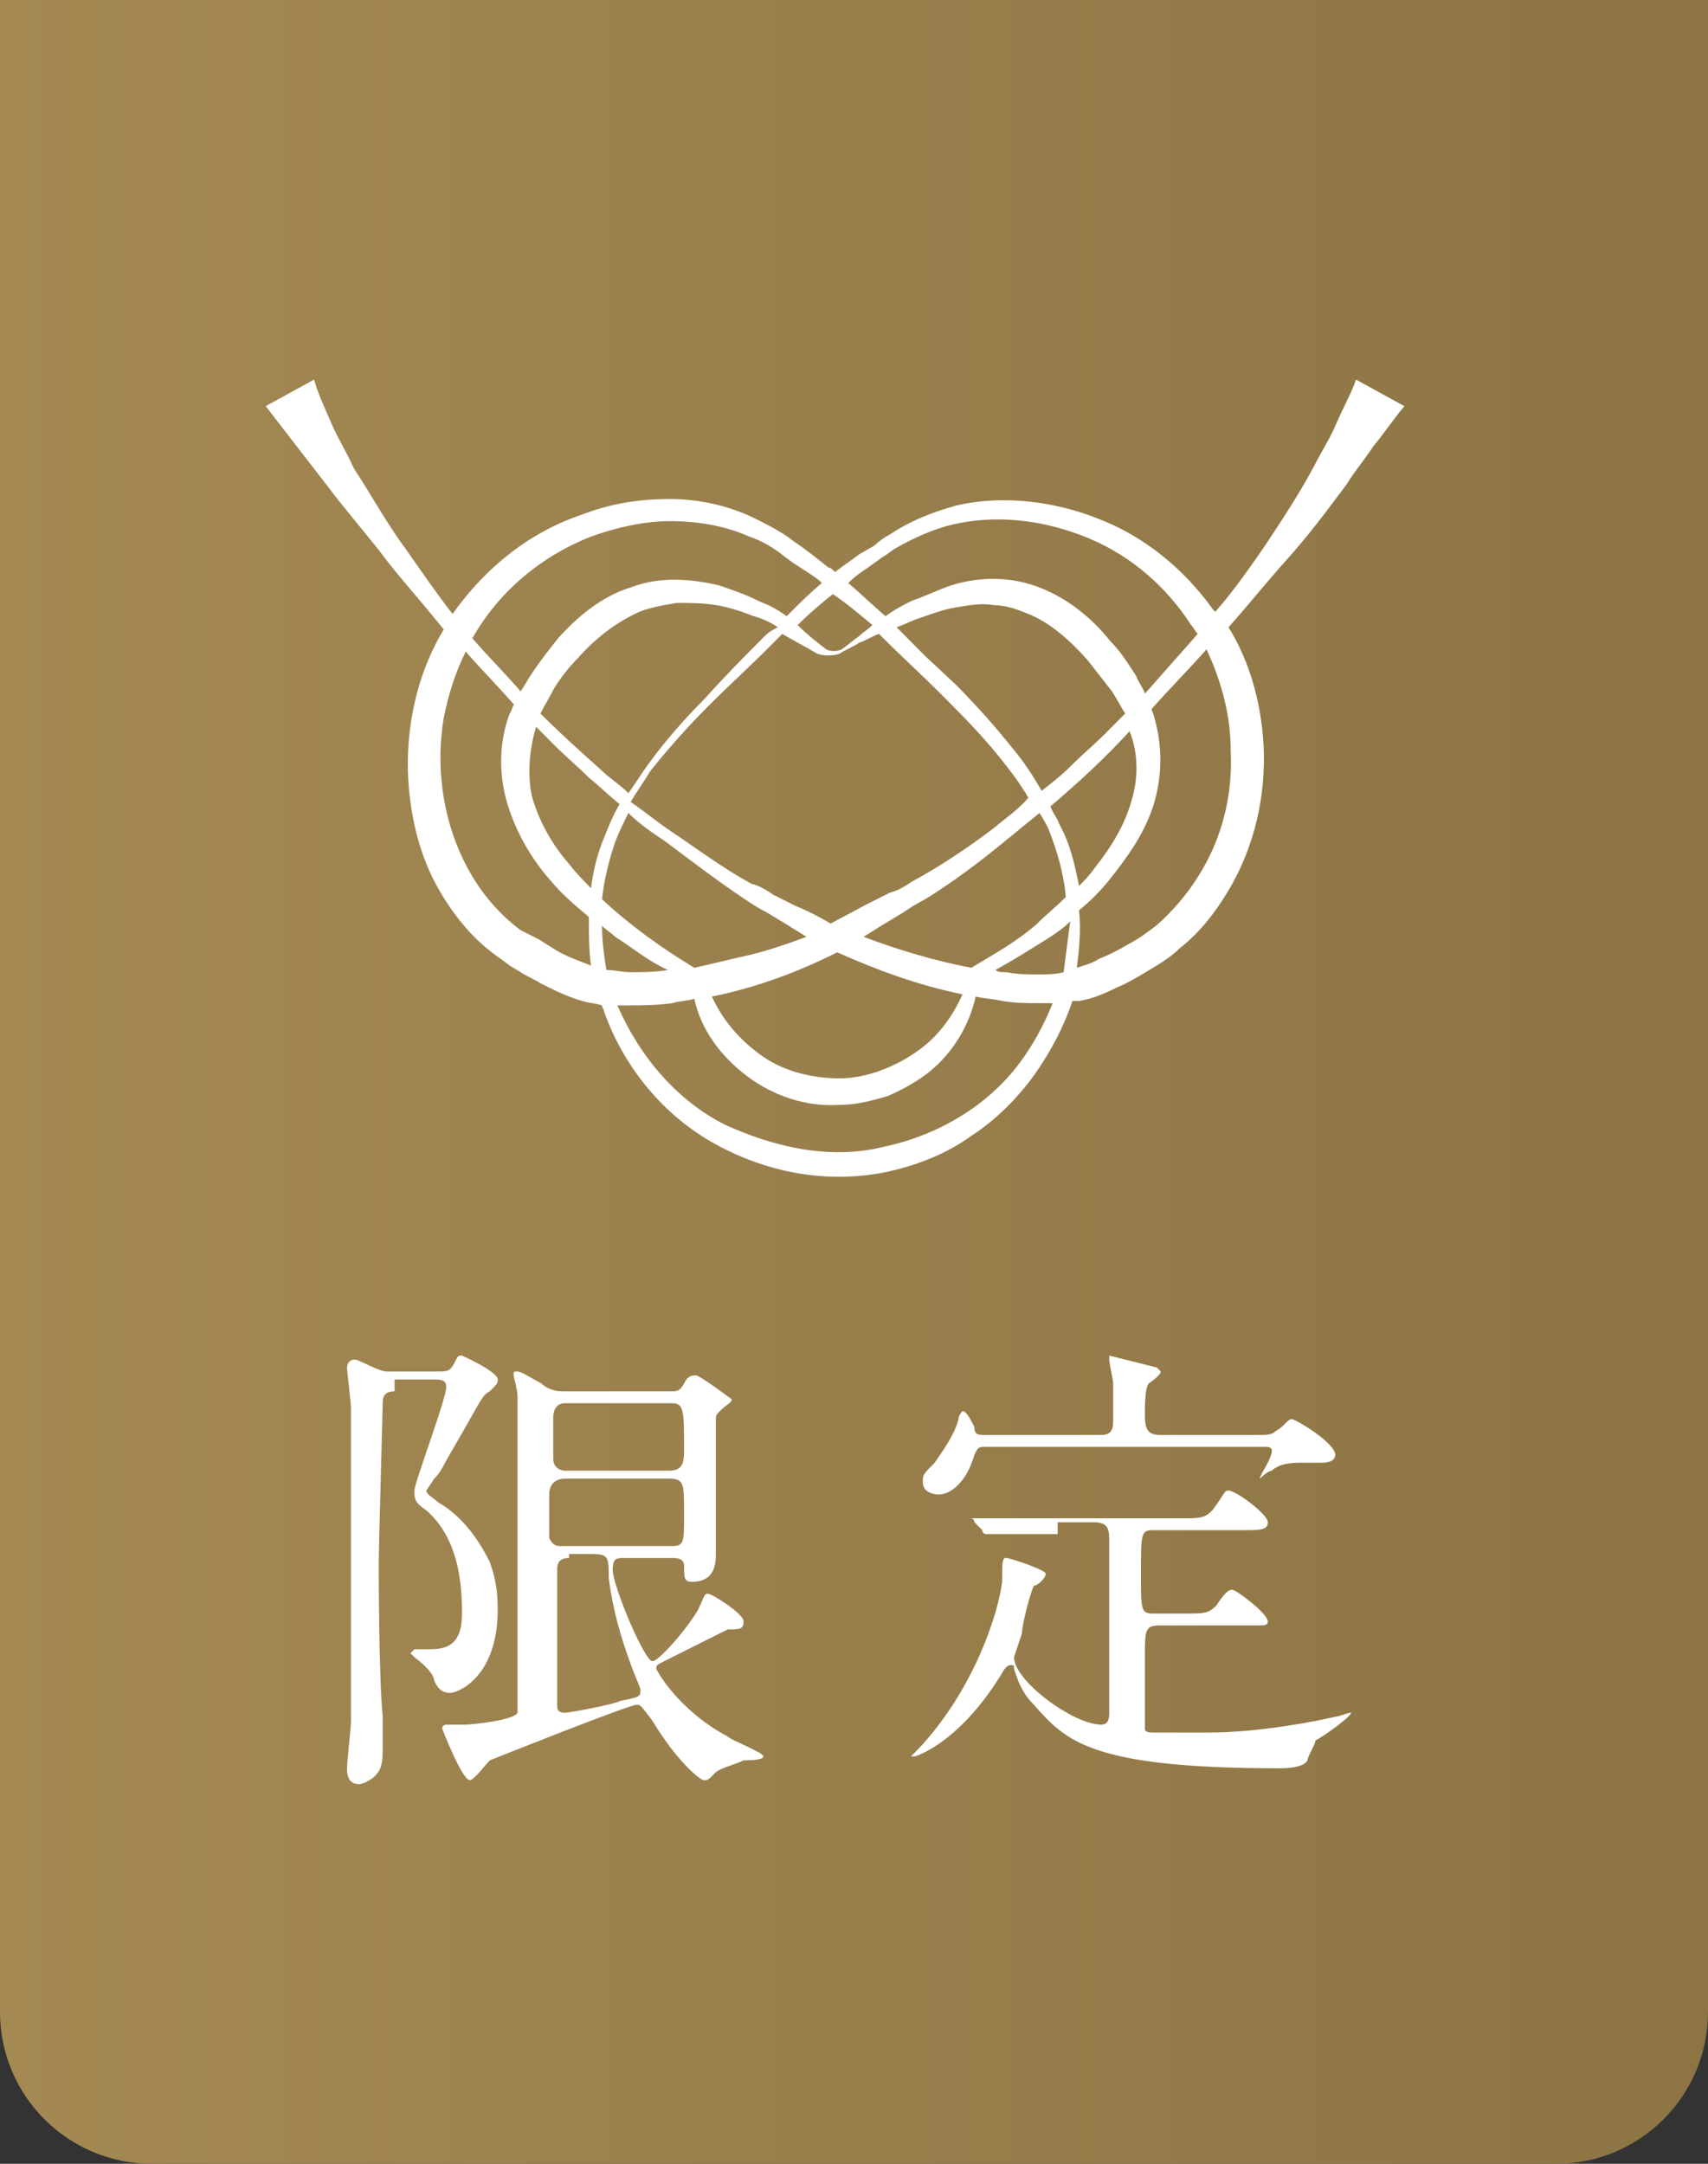 <svg width="45" height="57" viewBox="0 0 45 57" fill="none" xmlns="http://www.w3.org/2000/svg">
<rect x="0" y="0" width="45" height="57" fill="#333333" stroke="none"/>
<path d="M0 0H45V53C45 55.209 43.209 57 41 57H4C1.791 57 0 55.209 0 53V0Z" fill="url(#paint0_linear)"/>
<path d="M35.726 10C35.61 10.35 35.378 10.757 35.205 11.165C35.031 11.573 34.799 11.922 34.626 12.272C34.22 13.029 33.757 13.728 33.293 14.427C32.888 15.009 32.483 15.592 32.019 16.116L31.961 16.058C31.209 15.009 30.166 14.136 28.95 13.67C27.791 13.204 26.401 13.029 25.185 13.32C24.548 13.495 23.969 13.728 23.448 14.078C23.332 14.136 23.158 14.252 23.043 14.369L22.637 14.602C22.405 14.776 22.232 14.893 22 15.068C21.942 15.009 21.884 14.951 21.826 14.951C21.537 14.718 21.247 14.485 20.9 14.252C20.61 14.019 20.262 13.845 19.915 13.67C19.22 13.32 18.409 13.146 17.656 13.146C16.846 13.146 16.093 13.262 15.34 13.553C13.95 14.019 12.791 14.951 11.923 16.174C11.517 15.65 11.112 15.068 10.707 14.485C10.185 13.786 9.78 13.029 9.317 12.33C9.143 11.922 8.911 11.573 8.737 11.165C8.564 10.757 8.39 10.408 8.274 10L7 10.699L7.811 11.748L8.622 12.796C9.143 13.495 9.722 14.136 10.243 14.835C10.707 15.417 11.228 16 11.691 16.582C10.88 17.922 10.591 19.611 10.822 21.184C10.938 21.999 11.17 22.757 11.575 23.456C11.981 24.155 12.502 24.795 13.197 25.261L13.429 25.436L13.718 25.611C13.892 25.727 14.066 25.786 14.239 25.902C14.587 26.077 14.934 26.252 15.34 26.368C15.514 26.426 15.687 26.426 15.861 26.485C15.861 26.543 15.919 26.601 15.919 26.659C16.44 28.116 17.483 29.397 18.873 30.154C20.262 30.912 21.884 31.203 23.448 30.853C24.201 30.678 24.954 30.387 25.591 29.921C26.228 29.514 26.807 28.931 27.27 28.29C27.676 27.708 28.023 27.067 28.255 26.368C28.313 26.368 28.371 26.368 28.429 26.368C28.776 26.31 29.066 26.193 29.413 26.019C29.703 25.902 29.992 25.727 30.282 25.553C30.571 25.378 30.861 25.203 31.093 24.97C31.614 24.562 32.019 24.038 32.367 23.456C33.062 22.291 33.351 20.951 33.293 19.669C33.236 18.563 32.946 17.456 32.367 16.524C32.888 15.941 33.351 15.359 33.873 14.776C34.452 14.136 34.973 13.437 35.494 12.738C35.668 12.447 35.958 12.097 36.189 11.748C36.479 11.398 36.71 11.049 37 10.699L35.726 10ZM22.869 14.951L23.274 14.66C23.39 14.602 23.506 14.485 23.622 14.427C24.143 14.136 24.664 13.903 25.243 13.786C26.401 13.553 27.618 13.728 28.718 14.194C29.819 14.66 30.745 15.475 31.382 16.466C31.44 16.524 31.498 16.64 31.556 16.699C31.093 17.223 30.629 17.747 30.166 18.271C30.108 18.097 29.992 17.98 29.934 17.805C29.703 17.456 29.529 17.165 29.239 16.873C28.776 16.291 28.139 15.767 27.386 15.475C26.633 15.184 25.822 15.184 25.07 15.417C24.722 15.534 24.375 15.708 24.027 15.825C23.795 15.941 23.564 16.058 23.332 16.233C22.985 15.941 22.695 15.65 22.348 15.359C22.521 15.184 22.695 15.068 22.869 14.951ZM29.819 21.067C29.645 21.708 29.297 22.291 28.834 22.873C28.718 23.048 28.544 23.223 28.429 23.339C28.313 22.757 28.197 22.232 27.907 21.708C27.849 21.533 27.734 21.417 27.676 21.242C28.429 20.601 29.124 19.961 29.761 19.262C29.992 19.844 29.992 20.485 29.819 21.067ZM28.023 25.611C27.791 25.669 27.618 25.669 27.386 25.669C27.096 25.669 26.807 25.669 26.517 25.611C26.401 25.611 26.286 25.611 26.228 25.553C26.749 25.261 27.212 24.97 27.676 24.679C27.849 24.562 28.023 24.446 28.197 24.271C28.139 24.737 28.081 25.145 28.023 25.611ZM15.977 25.553C15.919 25.203 15.861 24.795 15.861 24.388C15.977 24.504 16.093 24.562 16.209 24.679C16.672 24.97 17.077 25.32 17.599 25.553C17.251 25.611 16.904 25.611 16.614 25.611C16.382 25.611 16.209 25.553 15.977 25.553ZM22.985 16.466C22.869 16.582 22.753 16.64 22.637 16.757C22.463 16.873 22.348 16.99 22.174 17.106C22.058 17.165 21.884 17.165 21.768 17.106C21.537 16.932 21.247 16.699 21.015 16.466C21.305 16.174 21.652 15.883 21.942 15.65C22.29 15.883 22.637 16.174 22.985 16.466ZM27.618 21.825C27.849 22.407 28.023 22.99 28.081 23.63C27.849 23.863 27.56 24.096 27.328 24.329C26.807 24.795 26.17 25.145 25.591 25.494C24.664 25.32 23.68 25.028 22.753 24.679L23.216 24.388L23.795 24.038C23.969 23.922 24.143 23.805 24.375 23.689C25.127 23.223 25.822 22.698 26.459 22.174C26.749 21.941 27.096 21.65 27.386 21.417C27.502 21.592 27.56 21.708 27.618 21.825ZM26.17 21.825C25.475 22.349 24.78 22.815 24.027 23.223C23.853 23.339 23.68 23.456 23.448 23.514L22.869 23.805L21.884 24.329C21.595 24.155 21.247 23.98 20.957 23.863L20.378 23.572C20.205 23.456 20.031 23.339 19.799 23.281C19.046 22.873 18.351 22.349 17.656 21.883C17.309 21.65 16.961 21.359 16.614 21.126C16.788 20.834 16.961 20.601 17.135 20.31C17.599 19.728 18.12 19.145 18.641 18.621C19.162 18.097 19.741 17.572 20.262 17.048C20.378 16.932 20.494 16.815 20.61 16.699C20.9 16.873 21.247 17.048 21.537 17.223C21.71 17.281 21.942 17.281 22.116 17.223C22.29 17.106 22.463 17.048 22.637 16.932C22.811 16.873 22.985 16.757 23.158 16.699L23.216 16.757C23.738 17.281 24.317 17.805 24.838 18.33C25.359 18.854 25.88 19.378 26.344 19.961C26.575 20.252 26.807 20.543 26.981 20.834C27.039 20.893 27.039 20.951 27.096 21.009C26.865 21.3 26.517 21.533 26.17 21.825ZM15.861 23.689C15.919 23.164 16.035 22.698 16.209 22.174C16.324 21.883 16.44 21.65 16.556 21.417C16.846 21.708 17.193 21.941 17.541 22.174C18.235 22.698 18.93 23.223 19.625 23.689C19.799 23.805 19.973 23.922 20.205 24.038L20.784 24.388C20.957 24.504 21.073 24.562 21.247 24.679C20.784 24.854 20.262 25.028 19.799 25.145C19.278 25.261 18.815 25.378 18.293 25.494C17.425 24.97 16.614 24.388 15.861 23.689ZM26.691 19.728C26.228 19.145 25.707 18.563 25.185 18.038L24.375 17.281C24.143 17.048 23.911 16.815 23.622 16.524C23.795 16.466 24.027 16.349 24.201 16.291C24.548 16.174 24.838 16.058 25.185 16C25.533 15.941 25.88 15.883 26.17 15.941C26.517 15.941 26.807 16.058 27.096 16.174C27.676 16.407 28.197 16.873 28.66 17.398C28.892 17.689 29.066 17.922 29.297 18.213C29.413 18.388 29.529 18.621 29.645 18.796C29.471 18.97 29.297 19.145 29.124 19.32C28.834 19.611 28.486 19.902 28.197 20.194C27.965 20.427 27.734 20.601 27.444 20.834C27.212 20.427 26.981 20.077 26.691 19.728ZM20.147 16.757C19.625 17.281 19.104 17.805 18.583 18.388C18.062 18.912 17.541 19.495 17.077 20.135C16.904 20.368 16.73 20.66 16.556 20.893C16.324 20.66 16.035 20.485 15.803 20.252C15.282 19.786 14.761 19.32 14.239 18.796C14.355 18.563 14.471 18.388 14.587 18.155C14.761 17.864 14.992 17.572 15.224 17.339C15.687 16.815 16.209 16.407 16.846 16.116C17.135 16 17.483 15.941 17.83 15.883C18.178 15.883 18.525 15.883 18.873 15.941C19.22 16 19.568 16.116 19.857 16.233C20.089 16.291 20.32 16.407 20.494 16.524C20.378 16.582 20.262 16.64 20.147 16.757ZM14.124 19.145C14.297 19.32 14.471 19.495 14.587 19.611C14.876 19.902 15.224 20.194 15.514 20.485C15.803 20.718 16.035 20.951 16.324 21.184C16.151 21.475 16.035 21.766 15.919 22.058C15.745 22.465 15.629 22.931 15.571 23.397C15.398 23.223 15.166 22.99 14.992 22.757C14.529 22.232 14.181 21.592 14.008 20.951C13.892 20.368 13.95 19.728 14.124 19.145ZM22.058 25.087C23.1 25.553 24.201 25.96 25.359 26.193C25.07 26.834 24.664 27.358 24.143 27.708C23.564 28.116 22.811 28.407 22.116 28.407C21.421 28.407 20.668 28.232 20.089 27.824C19.51 27.417 19.046 26.892 18.757 26.252C19.915 26.019 21.015 25.611 22.058 25.087ZM15.571 14.136C16.209 13.903 16.961 13.728 17.656 13.728C18.351 13.728 19.104 13.845 19.741 14.136C20.089 14.252 20.378 14.427 20.668 14.66C20.957 14.893 21.305 15.068 21.595 15.301L21.652 15.359C21.305 15.65 21.015 15.941 20.726 16.233C20.494 16.058 20.262 15.941 19.973 15.825C19.625 15.65 19.278 15.534 18.93 15.417C18.178 15.242 17.367 15.184 16.614 15.475C15.861 15.708 15.224 16.233 14.703 16.815C14.471 17.106 14.239 17.398 14.008 17.747C13.892 17.922 13.834 18.038 13.718 18.213C13.313 17.747 12.849 17.281 12.444 16.815C13.139 15.592 14.239 14.66 15.571 14.136ZM15.571 25.436C15.282 25.32 14.934 25.203 14.645 25.028L14.181 24.737L13.95 24.621L13.718 24.504C12.618 23.689 11.923 22.407 11.691 21.009C11.575 20.31 11.575 19.611 11.691 18.912C11.807 18.33 11.981 17.747 12.27 17.165C12.676 17.631 13.139 18.097 13.544 18.563C13.486 18.621 13.486 18.737 13.429 18.796C13.139 19.553 13.139 20.427 13.371 21.184C13.602 21.941 14.008 22.64 14.529 23.223C14.819 23.572 15.166 23.863 15.514 24.155C15.514 24.562 15.514 25.028 15.571 25.436ZM26.865 27.999C25.996 29.164 24.664 29.921 23.274 30.212C22.579 30.387 21.826 30.387 21.131 30.271C20.436 30.154 19.741 29.921 19.104 29.63C17.83 28.989 16.846 27.824 16.266 26.485C16.324 26.485 16.44 26.485 16.498 26.485C16.904 26.485 17.309 26.485 17.714 26.426C17.888 26.368 18.12 26.368 18.293 26.31C18.467 27.125 18.988 27.824 19.683 28.349C20.378 28.873 21.247 29.164 22.116 29.106C22.579 29.106 22.985 28.989 23.39 28.873C23.795 28.698 24.201 28.465 24.49 28.232C25.127 27.708 25.533 27.009 25.707 26.252C25.938 26.31 26.17 26.31 26.401 26.368C26.749 26.426 27.039 26.426 27.386 26.426C27.502 26.426 27.618 26.426 27.734 26.426C27.502 27.009 27.212 27.533 26.865 27.999ZM32.425 19.786C32.483 20.951 32.193 22.116 31.556 23.106C31.266 23.572 30.861 24.038 30.456 24.388C30.224 24.562 29.992 24.737 29.761 24.854C29.471 25.028 29.239 25.145 28.95 25.261C28.776 25.378 28.544 25.436 28.371 25.494C28.429 25.028 28.486 24.504 28.429 23.98C28.718 23.747 29.008 23.456 29.239 23.164C29.703 22.582 30.166 21.941 30.398 21.184C30.629 20.427 30.629 19.611 30.398 18.854C30.398 18.796 30.34 18.737 30.34 18.679C30.803 18.155 31.324 17.631 31.788 17.106C32.193 17.98 32.425 18.854 32.425 19.786Z" fill="white"/>
<path d="M10.396 36.651C10.083 36.651 10.083 36.86 10.083 36.965C10.083 37.069 9.978 40.833 9.978 41.146C9.978 41.251 9.978 44.178 10.083 45.223C10.083 45.328 10.083 45.85 10.083 45.955C10.083 46.373 10.083 46.582 9.874 46.791C9.769 46.896 9.56 47 9.456 47C9.143 47 9.143 46.687 9.143 46.582C9.143 46.373 9.247 45.537 9.247 45.328C9.247 45.119 9.247 43.969 9.247 43.969V37.069C9.247 36.965 9.143 36.129 9.143 36.024C9.143 36.024 9.143 35.815 9.352 35.815C9.456 35.815 9.978 36.129 10.187 36.129C10.396 36.129 10.396 36.129 10.605 36.129H11.546C11.755 36.129 11.859 36.129 11.964 35.919C12.068 35.711 12.068 35.71 12.172 35.71C12.172 35.71 13.113 36.129 13.113 36.338C13.113 36.442 13.113 36.442 12.904 36.651C12.695 36.756 12.695 36.86 11.964 38.115C11.65 38.637 11.65 38.742 11.441 38.951L11.232 39.265C11.232 39.369 11.441 39.474 11.546 39.578C12.277 39.996 12.695 40.728 12.904 41.146C13.008 41.46 13.113 41.773 13.113 42.401C13.113 44.178 12.068 44.596 11.859 44.596C11.65 44.596 11.546 44.491 11.441 44.282C11.441 44.178 11.337 43.969 10.919 43.655L10.814 43.551L10.919 43.446C11.023 43.446 11.232 43.446 11.232 43.446C11.65 43.446 12.172 43.446 12.172 42.505C12.172 41.669 12.068 40.519 11.232 39.787C10.919 39.578 10.919 39.474 10.919 39.265C10.919 39.056 11.755 36.86 11.755 36.547C11.755 36.442 11.755 36.338 11.441 36.338H10.396V36.651ZM17.71 36.651C17.814 36.651 17.919 36.651 18.023 36.442C18.128 36.233 18.232 36.233 18.337 36.233C18.441 36.233 19.277 36.86 19.277 36.86C19.277 36.965 19.173 36.965 18.964 37.174C18.859 37.279 18.859 37.279 18.859 37.488C18.859 38.01 18.859 40.414 18.859 40.937C18.859 41.146 18.859 41.669 18.232 41.669C18.023 41.669 18.023 41.564 18.023 41.251C18.023 41.042 17.814 41.042 17.71 41.042H16.456C16.247 41.042 16.143 41.042 16.143 41.355C16.143 41.773 16.979 43.76 17.188 43.76C17.397 43.76 18.337 42.61 18.441 42.296C18.546 42.087 18.546 41.983 18.65 41.983C18.755 41.983 19.591 42.505 19.591 42.714C19.591 42.923 19.486 42.923 19.173 42.923C18.964 43.028 17.71 43.655 17.501 43.76C17.292 43.864 17.292 43.864 17.292 43.969C17.292 43.969 17.814 45.014 19.173 45.746C19.277 45.85 20.113 46.164 20.113 46.269C20.113 46.373 19.695 46.373 19.591 46.373C19.382 46.478 18.964 46.582 18.859 46.687C18.65 46.896 18.65 46.896 18.546 46.896C18.441 46.896 17.814 46.373 17.188 45.328C16.874 44.91 16.874 44.91 16.77 44.91C16.561 44.91 12.904 46.373 12.904 46.373C12.799 46.478 12.486 46.896 12.382 46.896C12.172 46.896 11.65 45.537 11.65 45.537C11.65 45.432 11.755 45.432 11.755 45.432C11.755 45.432 12.172 45.432 12.277 45.432C12.382 45.432 13.531 45.328 13.635 45.119C13.635 44.91 13.635 43.237 13.635 42.923C13.635 40.937 13.635 38.115 13.635 36.756C13.635 36.651 13.531 36.233 13.531 36.233C13.531 36.129 13.531 36.129 13.635 36.129C13.74 36.129 14.053 36.338 14.262 36.442C14.367 36.547 14.576 36.651 14.785 36.651H17.71ZM17.71 40.728C18.023 40.728 18.023 40.624 18.023 39.892C18.023 39.056 18.023 38.951 17.605 38.951H14.889C14.68 38.951 14.471 39.056 14.471 39.369C14.471 40.31 14.471 40.414 14.471 40.519C14.576 40.728 14.68 40.728 14.785 40.728H17.71ZM14.889 36.965C14.576 36.965 14.576 37.279 14.576 37.383V38.428C14.576 38.742 14.889 38.742 14.889 38.742H17.605C17.919 38.742 18.023 38.637 18.023 38.219C18.023 37.174 18.023 36.965 17.71 36.965H14.889ZM14.993 41.042C14.68 41.042 14.68 41.251 14.68 41.355C14.68 41.878 14.68 44.282 14.68 44.91C14.68 45.014 14.68 45.119 14.889 45.119C14.993 45.119 16.143 44.91 16.352 44.805C16.874 44.7 16.874 44.7 16.874 44.491L16.665 43.969C16.352 43.133 16.143 42.401 16.038 41.564C16.038 41.042 16.038 40.937 15.62 40.937H14.993V41.042Z" fill="white"/>
<path d="M27.866 40.414C26.716 40.414 26.403 40.414 26.299 40.414C26.299 40.414 26.09 40.414 25.985 40.414C25.985 40.414 25.881 40.414 25.881 40.309L25.672 40.1C25.672 39.996 25.567 39.996 25.567 39.996C25.672 39.996 26.09 39.996 26.09 39.996C26.716 39.996 27.239 39.996 27.761 39.996H31.105C31.627 39.996 31.732 39.996 31.941 39.787C32.254 39.369 32.254 39.264 32.358 39.264C32.567 39.264 33.403 39.891 33.403 40.1C33.403 40.309 33.194 40.309 32.776 40.309H30.373C30.06 40.309 30.06 40.414 30.06 41.459C30.06 42.4 30.06 42.505 30.373 42.505H31.209C31.732 42.505 31.836 42.505 32.045 42.296C32.254 41.982 32.358 41.878 32.463 41.878C32.567 41.878 33.403 42.505 33.403 42.714C33.403 42.818 33.299 42.818 33.194 42.818C33.09 42.818 33.09 42.818 32.776 42.818H30.582C30.164 42.818 30.164 42.923 30.164 43.655C30.164 44.073 30.164 45.536 30.164 45.536C30.164 45.641 30.269 45.641 30.478 45.641C30.582 45.641 31.209 45.641 31.836 45.641C33.194 45.641 34.761 45.327 35.179 45.223C35.284 45.223 35.493 45.118 35.597 45.118C35.597 45.223 34.866 45.745 34.657 45.85C34.657 45.954 34.448 46.268 34.448 46.373C34.344 46.582 33.821 46.582 33.717 46.582C28.702 46.582 28.075 45.85 27.239 44.909C26.925 44.596 26.821 44.282 26.716 43.968C26.716 43.864 26.716 43.864 26.612 43.864C26.612 43.864 26.508 43.864 26.403 44.073C25.254 45.954 24.105 46.268 24.105 46.268H24L24.209 46.059C25.672 44.491 26.299 42.505 26.403 41.669C26.403 41.146 26.403 41.041 26.508 41.041C26.612 41.041 27.552 41.355 27.552 41.459C27.552 41.564 27.343 41.773 27.239 41.773C27.134 41.982 26.925 42.818 26.925 43.027L26.716 43.655C26.716 44.282 28.284 45.432 29.015 45.432C29.224 45.432 29.224 45.223 29.224 45.118C29.224 44.386 29.224 41.25 29.224 40.623C29.224 40.309 29.224 40.1 28.806 40.1H27.866V40.414ZM25.985 38.114C25.776 38.114 25.776 38.114 25.672 38.323C25.463 39.055 25.045 39.369 24.731 39.369C24.522 39.369 24.313 39.264 24.313 39.055C24.313 38.846 24.313 38.846 24.627 38.532C24.836 38.219 25.149 37.801 25.254 37.383C25.254 37.278 25.358 37.173 25.358 37.173C25.463 37.173 25.567 37.383 25.672 37.592C25.672 37.801 25.776 37.801 25.985 37.801H29.015C29.328 37.801 29.328 37.592 29.328 37.383C29.328 37.173 29.328 36.651 29.328 36.442C29.328 36.337 29.224 35.919 29.224 35.815C29.224 35.71 29.224 35.71 29.224 35.71C29.224 35.71 30.06 35.919 30.478 36.024L30.582 36.128C30.582 36.233 30.269 36.442 30.269 36.442C30.164 36.546 30.164 37.069 30.164 37.278C30.164 37.696 30.269 37.801 30.582 37.801H33.09C33.403 37.801 33.508 37.801 33.612 37.696C33.821 37.592 33.926 37.383 34.03 37.383C34.135 37.383 35.179 38.01 35.179 38.323C35.179 38.532 34.866 38.532 34.866 38.532C34.761 38.532 34.344 38.532 34.239 38.532C33.821 38.532 33.612 38.637 33.508 38.742C33.403 38.742 33.194 38.951 33.194 38.951C33.194 38.846 33.508 38.428 33.508 38.219C33.508 38.114 33.403 38.114 33.299 38.114H25.985Z" fill="white"/>
<defs>
<linearGradient id="paint0_linear" x1="5.56265e-10" y1="17.812" x2="44.998" y2="17.808" gradientUnits="userSpaceOnUse">
<stop stop-color="#A48953"/>
<stop offset="1" stop-color="#8C7444"/>
</linearGradient>
</defs>
</svg>
